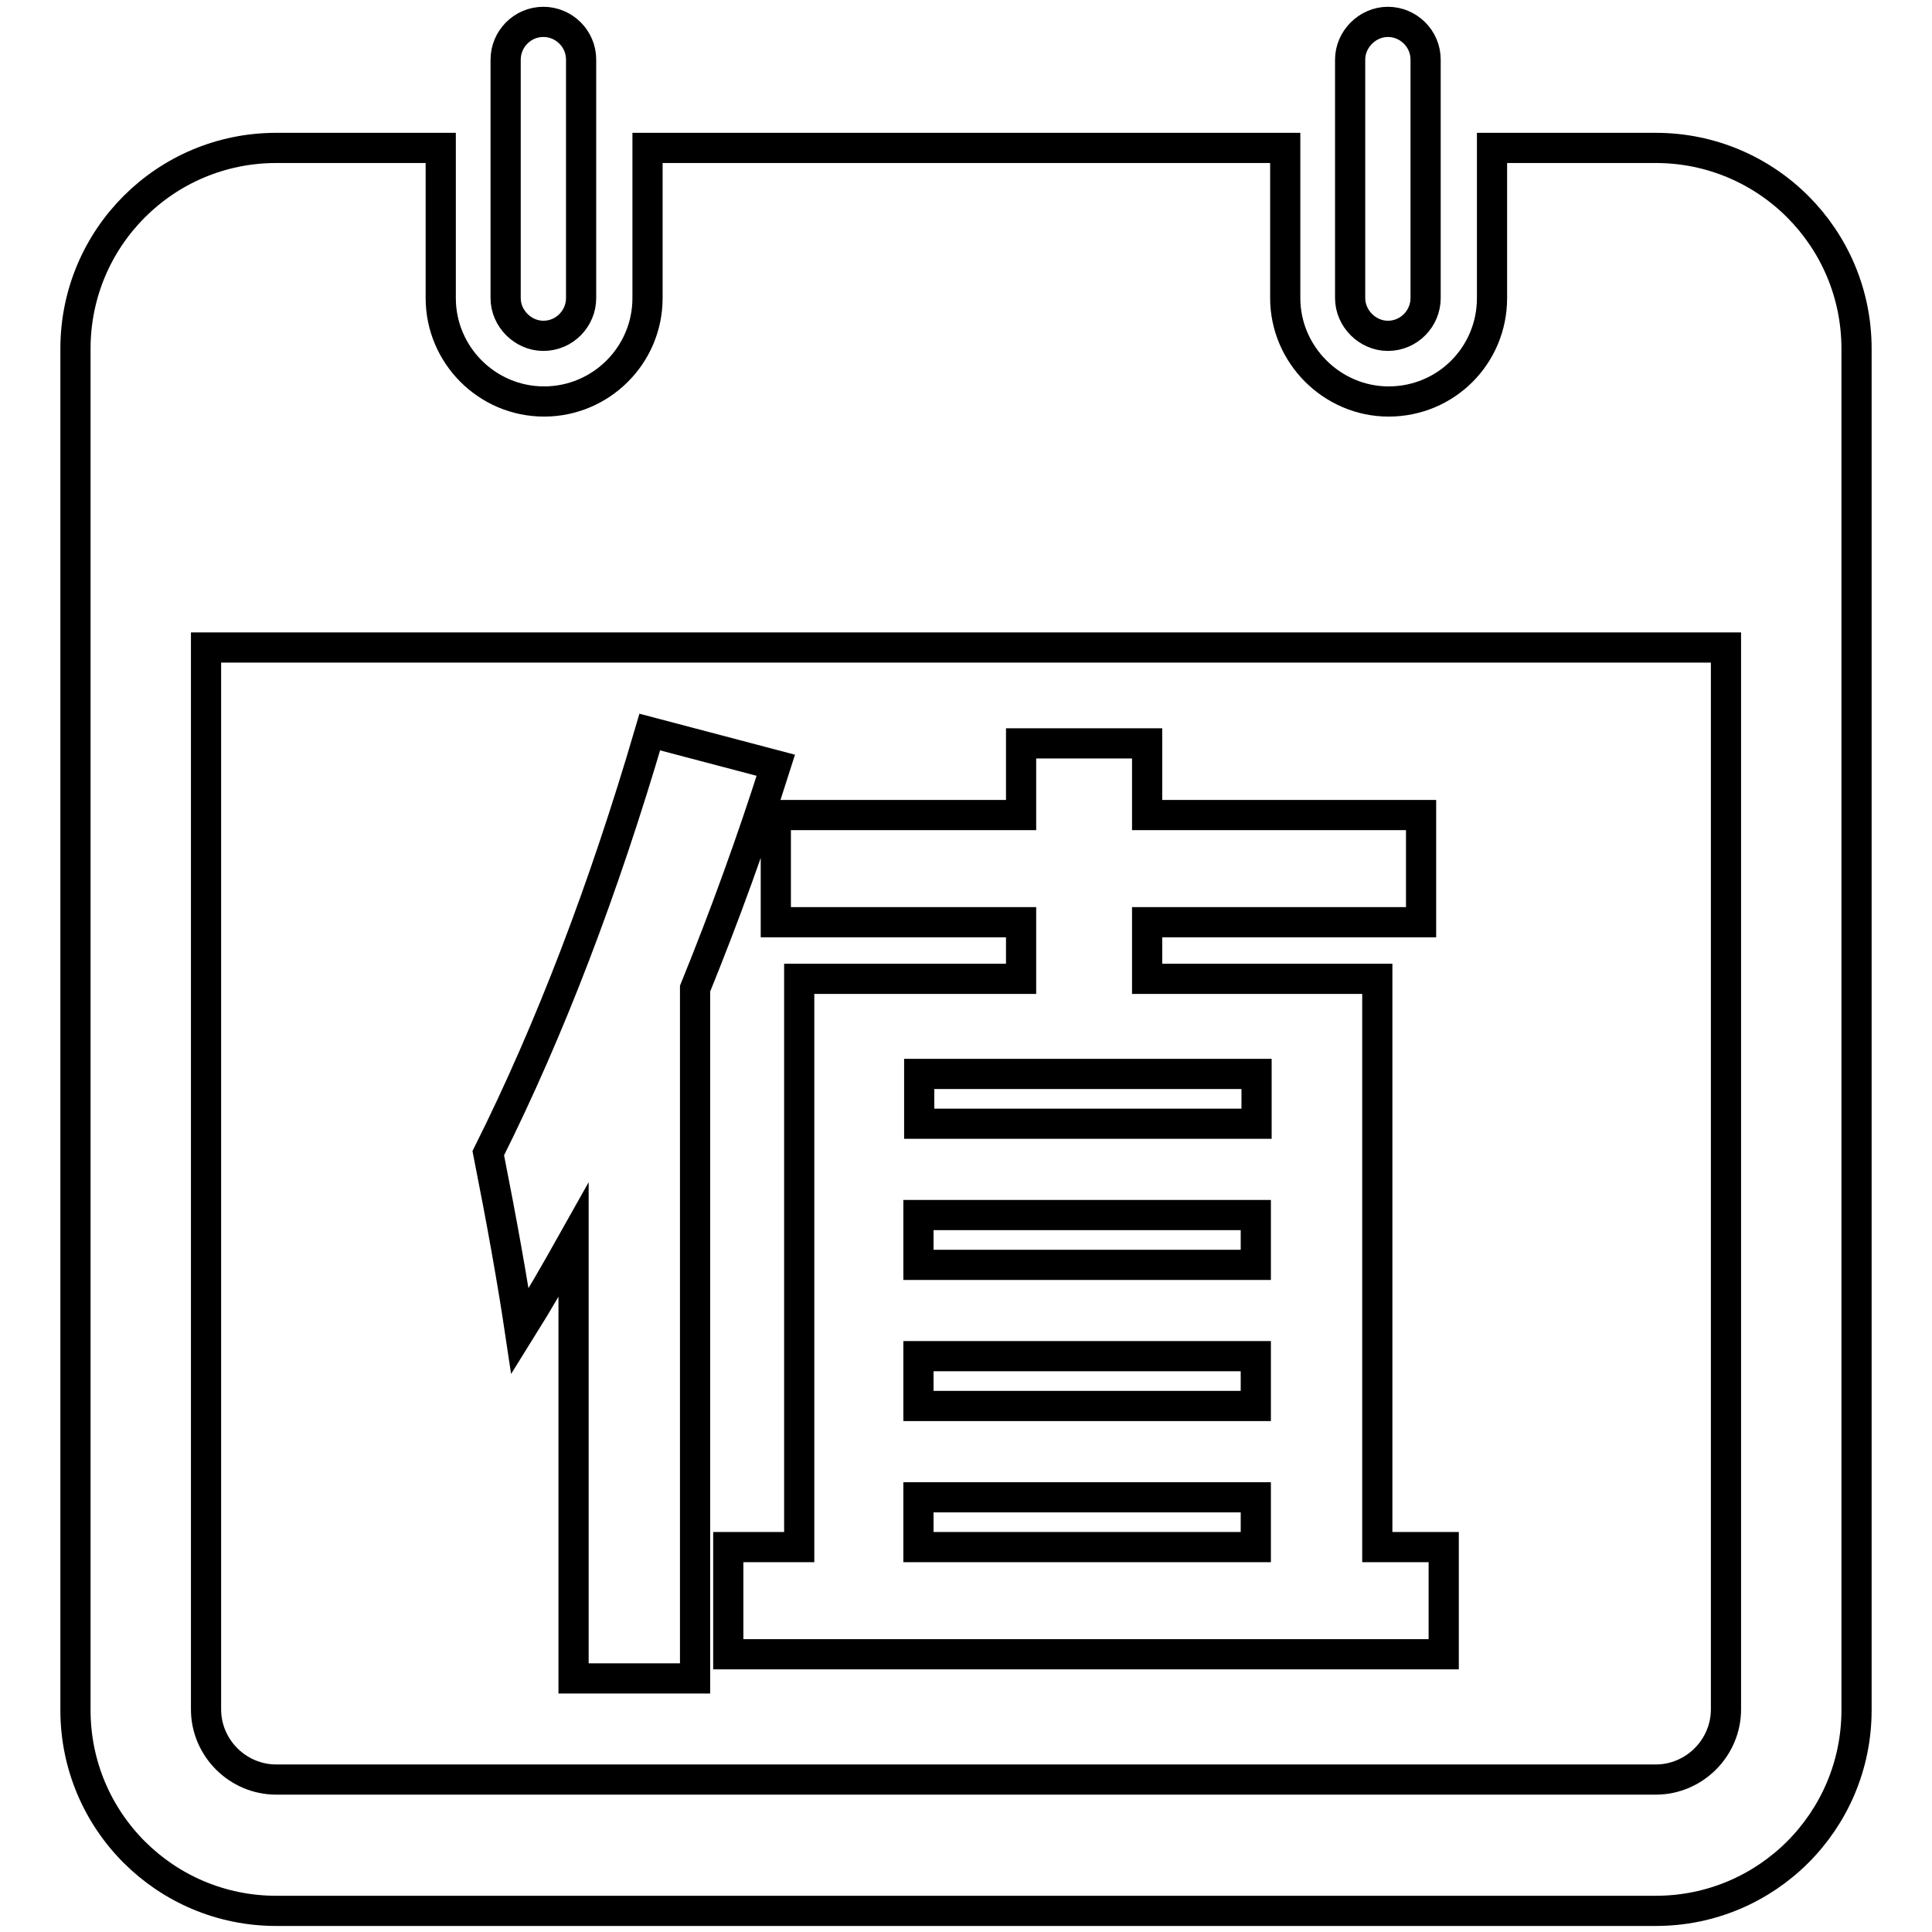 <?xml version="1.0" encoding="utf-8"?>
<!-- Svg Vector Icons : http://www.onlinewebfonts.com/icon -->
<!DOCTYPE svg PUBLIC "-//W3C//DTD SVG 1.1//EN" "http://www.w3.org/Graphics/SVG/1.1/DTD/svg11.dtd">
<svg version="1.1" xmlns="http://www.w3.org/2000/svg" xmlns:xlink="http://www.w3.org/1999/xlink" x="0px" y="0px" viewBox="0 0 256 256" enable-background="new 0 0 256 256" xml:space="preserve">
<g> <path stroke-width="4" fill-opacity="0" stroke="#000000"  d="M219.4,19.6h-21.7v19.9c0,7.6-6.1,13.7-13.7,13.7c-7.5,0-13.7-6.2-13.7-13.7V19.6H85.8v19.9 c0,7.6-6.2,13.7-13.7,13.7c-7.6,0-13.7-6.2-13.7-13.7V19.6H36.6C21.9,19.6,10,31.5,10,46.2v180.4c0,14.7,11.9,26.6,26.6,26.6h182.8 c14.7,0,26.6-11.9,26.6-26.6V46.2C246,31.5,234.1,19.6,219.4,19.6z M228.7,226.5c0,5.1-4.2,9.3-9.3,9.3H36.6 c-5.1,0-9.3-4.2-9.3-9.3V85.8h201.4V226.5z M72,44.5c2.8,0,5-2.3,5-5V7.9c0-2.8-2.3-5-5-5c-2.8,0-5,2.3-5,5v31.6 C67,42.2,69.3,44.5,72,44.5z M183.9,44.5c2.8,0,5-2.3,5-5V7.9c0-2.8-2.3-5-5-5s-5,2.3-5,5v31.6C178.9,42.2,181.2,44.5,183.9,44.5 L183.9,44.5z M86.1,97l16.7,4.4c-3.2,10.1-6.8,20-10.7,29.6v91.4H76v-58.1c-2.3,4.1-4.6,8.1-7.1,12.1c-1-6.7-2.4-14.5-4.2-23.6 C72.9,136.4,80,117.8,86.1,97z M96.5,205h9.4v-75.3h29.4v-7.5h-32.5v-14.2h32.5v-9.5h16.7v9.5h36.3v14.2h-36.3v7.5h30.5V205h8.8 v14.2H96.5V205z M166.5,142.3h-44.7v6.6h44.7V142.3L166.5,142.3z M121.7,167.6h44.7V161h-44.7V167.6L121.7,167.6z M121.7,186.3 h44.7v-6.6h-44.7V186.3L121.7,186.3z M121.7,205h44.7v-6.6h-44.7V205L121.7,205z"/></g>
</svg>